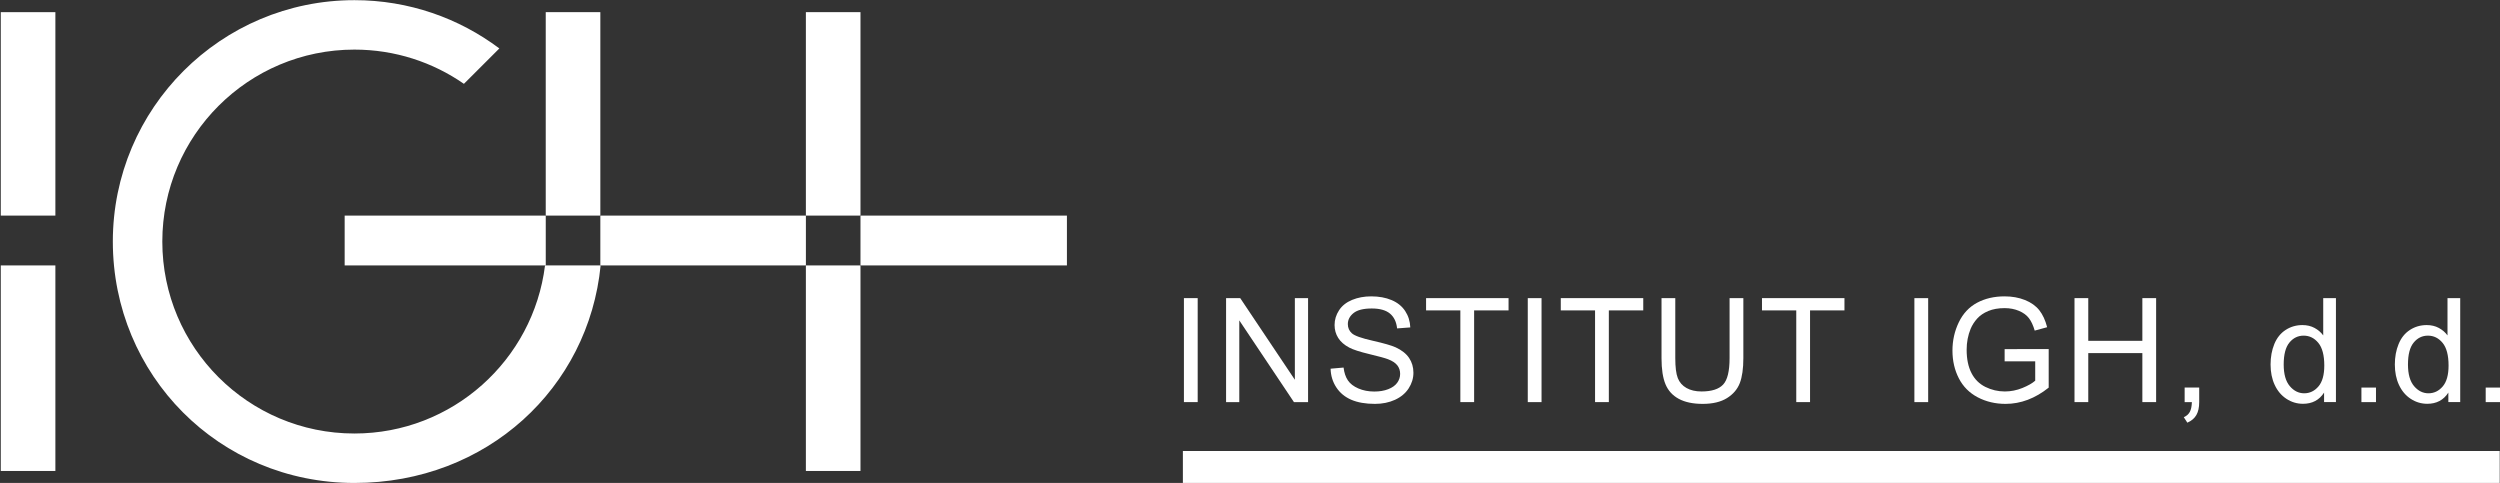 <?xml version="1.0" encoding="UTF-8"?> <svg xmlns="http://www.w3.org/2000/svg" width="176" height="34" viewBox="0 0 176 34" fill="none"><rect x="0" y="0" width="176" height="34" fill="#333333" stroke="none"/><path d="M175.98 34H83.275V31.751H175.98V34Z" fill="white"></path><path d="M83.348 20.988H84.317V28.308H83.348V20.988Z" fill="white"></path><path d="M86.316 28.308V20.988H87.311L91.158 26.735V20.988H92.088V28.308H91.093L87.246 22.556V28.308H86.316Z" fill="white"></path><path d="M93.674 25.956L94.588 25.876C94.632 26.242 94.732 26.543 94.891 26.778C95.049 27.012 95.294 27.202 95.627 27.347C95.961 27.491 96.335 27.564 96.752 27.564C97.121 27.564 97.448 27.509 97.731 27.399C98.014 27.289 98.225 27.139 98.363 26.947C98.501 26.756 98.57 26.547 98.57 26.321C98.57 26.091 98.504 25.89 98.371 25.719C98.237 25.548 98.018 25.404 97.711 25.287C97.515 25.211 97.08 25.092 96.407 24.93C95.734 24.769 95.263 24.616 94.993 24.473C94.643 24.29 94.383 24.063 94.211 23.792C94.039 23.521 93.954 23.217 93.954 22.881C93.954 22.511 94.059 22.166 94.268 21.845C94.478 21.523 94.785 21.28 95.188 21.113C95.591 20.947 96.039 20.864 96.532 20.864C97.075 20.864 97.554 20.951 97.968 21.126C98.383 21.3 98.702 21.558 98.925 21.897C99.148 22.236 99.268 22.621 99.285 23.05L98.356 23.12C98.306 22.658 98.136 22.308 97.849 22.072C97.56 21.835 97.135 21.717 96.572 21.717C95.986 21.717 95.558 21.825 95.29 22.039C95.022 22.254 94.888 22.513 94.888 22.816C94.888 23.079 94.983 23.295 95.173 23.465C95.359 23.635 95.846 23.808 96.634 23.986C97.422 24.165 97.963 24.32 98.256 24.453C98.682 24.65 98.997 24.899 99.2 25.2C99.403 25.501 99.505 25.848 99.505 26.241C99.505 26.63 99.393 26.997 99.17 27.341C98.947 27.686 98.626 27.954 98.208 28.146C97.79 28.337 97.32 28.433 96.797 28.433C96.134 28.433 95.578 28.336 95.13 28.143C94.682 27.95 94.331 27.66 94.076 27.272C93.821 26.884 93.687 26.445 93.674 25.956Z" fill="white"></path><path d="M102.809 28.308V21.852H100.396V20.988H106.202V21.852H103.778V28.308H102.809Z" fill="white"></path><path d="M107.555 20.989H108.524V28.309H107.555V20.989Z" fill="white"></path><path d="M112.292 28.308V21.852H109.879V20.988H115.685V21.852H113.262V28.308H112.292Z" fill="white"></path><path d="M121.762 20.988H122.732V25.217C122.732 25.953 122.648 26.537 122.482 26.97C122.315 27.402 122.015 27.754 121.58 28.026C121.145 28.297 120.575 28.433 119.869 28.433C119.182 28.433 118.621 28.314 118.185 28.078C117.748 27.842 117.437 27.5 117.251 27.052C117.064 26.604 116.971 25.993 116.971 25.217V20.988H117.94V25.212C117.94 25.848 117.999 26.317 118.117 26.618C118.236 26.919 118.439 27.151 118.727 27.314C119.015 27.477 119.367 27.559 119.784 27.559C120.497 27.559 121.005 27.397 121.308 27.074C121.611 26.752 121.762 26.131 121.762 25.212V20.988Z" fill="white"></path><path d="M126.457 28.308V21.852H124.044V20.988H129.85V21.852H127.427V28.308H126.457Z" fill="white"></path><path d="M134.773 20.989H135.743V28.309H134.773V20.989Z" fill="white"></path><path d="M141.126 25.437V24.578L144.228 24.573V27.289C143.752 27.669 143.261 27.954 142.754 28.146C142.248 28.337 141.728 28.433 141.195 28.433C140.476 28.433 139.822 28.279 139.234 27.971C138.646 27.663 138.203 27.218 137.903 26.635C137.603 26.053 137.453 25.402 137.453 24.683C137.453 23.971 137.602 23.306 137.9 22.688C138.198 22.071 138.627 21.613 139.187 21.313C139.747 21.013 140.391 20.864 141.121 20.864C141.65 20.864 142.129 20.949 142.557 21.121C142.985 21.292 143.321 21.531 143.564 21.837C143.807 22.143 143.992 22.543 144.119 23.035L143.244 23.275C143.134 22.902 142.998 22.609 142.834 22.396C142.671 22.183 142.438 22.013 142.135 21.885C141.832 21.756 141.495 21.692 141.126 21.692C140.683 21.692 140.299 21.76 139.976 21.895C139.653 22.029 139.393 22.207 139.195 22.426C138.996 22.646 138.842 22.887 138.732 23.15C138.546 23.603 138.452 24.094 138.452 24.623C138.452 25.276 138.565 25.822 138.79 26.261C139.015 26.7 139.342 27.026 139.771 27.239C140.201 27.452 140.658 27.559 141.141 27.559C141.56 27.559 141.97 27.478 142.37 27.317C142.769 27.155 143.072 26.983 143.279 26.8V25.437H141.126Z" fill="white"></path><path d="M146.045 28.308V20.988H147.014V23.994H150.822V20.988H151.791V28.308H150.822V24.858H147.014V28.308H146.045Z" fill="white"></path><path d="M153.799 28.308V27.284H154.824V28.308C154.824 28.684 154.757 28.988 154.624 29.219C154.49 29.45 154.279 29.629 153.989 29.756L153.739 29.371C153.929 29.288 154.069 29.166 154.159 29.005C154.249 28.843 154.299 28.611 154.309 28.308H153.799Z" fill="white"></path><path d="M160.772 25.661C160.772 26.34 160.915 26.847 161.202 27.184C161.488 27.52 161.826 27.688 162.216 27.688C162.609 27.688 162.943 27.527 163.218 27.206C163.493 26.885 163.63 26.395 163.63 25.736C163.63 25.01 163.49 24.478 163.21 24.138C162.93 23.799 162.586 23.629 162.176 23.629C161.776 23.629 161.442 23.792 161.174 24.118C160.906 24.444 160.772 24.959 160.772 25.661ZM163.615 28.307V27.638C163.279 28.164 162.784 28.427 162.131 28.427C161.708 28.427 161.319 28.31 160.964 28.077C160.61 27.845 160.335 27.519 160.14 27.101C159.945 26.684 159.848 26.203 159.848 25.661C159.848 25.132 159.936 24.651 160.112 24.221C160.289 23.79 160.554 23.459 160.907 23.229C161.26 23 161.655 22.885 162.091 22.885C162.411 22.885 162.696 22.952 162.945 23.087C163.195 23.222 163.399 23.397 163.555 23.614V20.988H164.45V28.307H163.615Z" fill="white"></path><path d="M166.244 27.285H167.269V28.309H166.244V27.285Z" fill="white"></path><path d="M169.521 25.661C169.521 26.34 169.664 26.847 169.951 27.184C170.237 27.52 170.575 27.688 170.965 27.688C171.358 27.688 171.692 27.527 171.967 27.206C172.242 26.885 172.379 26.395 172.379 25.736C172.379 25.01 172.239 24.478 171.959 24.138C171.679 23.799 171.335 23.629 170.925 23.629C170.525 23.629 170.191 23.792 169.923 24.118C169.655 24.444 169.521 24.959 169.521 25.661ZM172.364 28.307V27.638C172.028 28.164 171.533 28.427 170.88 28.427C170.457 28.427 170.068 28.31 169.713 28.077C169.359 27.845 169.084 27.519 168.889 27.101C168.694 26.684 168.597 26.203 168.597 25.661C168.597 25.132 168.685 24.651 168.862 24.221C169.038 23.79 169.303 23.459 169.656 23.229C170.009 23 170.404 22.885 170.84 22.885C171.16 22.885 171.445 22.952 171.694 23.087C171.944 23.222 172.148 23.397 172.304 23.614V20.988H173.199V28.307H172.364Z" fill="white"></path><path d="M174.993 27.285H176.018V28.309H174.993V27.285Z" fill="white"></path><path fill-rule="evenodd" clip-rule="evenodd" d="M24.951 0.011C28.779 0.011 32.311 1.276 35.154 3.41L32.66 5.902C30.473 4.383 27.816 3.492 24.951 3.492C17.483 3.492 11.427 9.543 11.427 17.006C11.427 24.468 17.483 30.519 24.951 30.519C31.849 30.519 37.541 25.355 38.37 18.686H42.284C41.444 27.281 34.301 34 24.951 34C15.413 34 7.943 26.39 7.943 17.006C7.943 7.621 15.56 0.011 24.951 0.011Z" fill="white"></path><path d="M38.42 15.178V0.855H42.264V15.178H38.42H38.42Z" fill="white"></path><path d="M0.055 0.856H3.899V15.178H0.055V0.856Z" fill="white"></path><path d="M0.055 18.686H3.899V33.156H0.055V18.686Z" fill="white"></path><path d="M56.734 0.855H60.578V15.178H56.734V0.855Z" fill="white"></path><path d="M38.421 18.686H24.264V15.178H38.421V18.686ZM56.735 18.686H42.264V15.178H56.735V18.686Z" fill="white"></path><path d="M56.734 18.686H60.578V33.156H56.734V18.686Z" fill="white"></path><path d="M75.111 18.686H60.578V15.178H75.111V18.686Z" fill="white"></path></svg> 